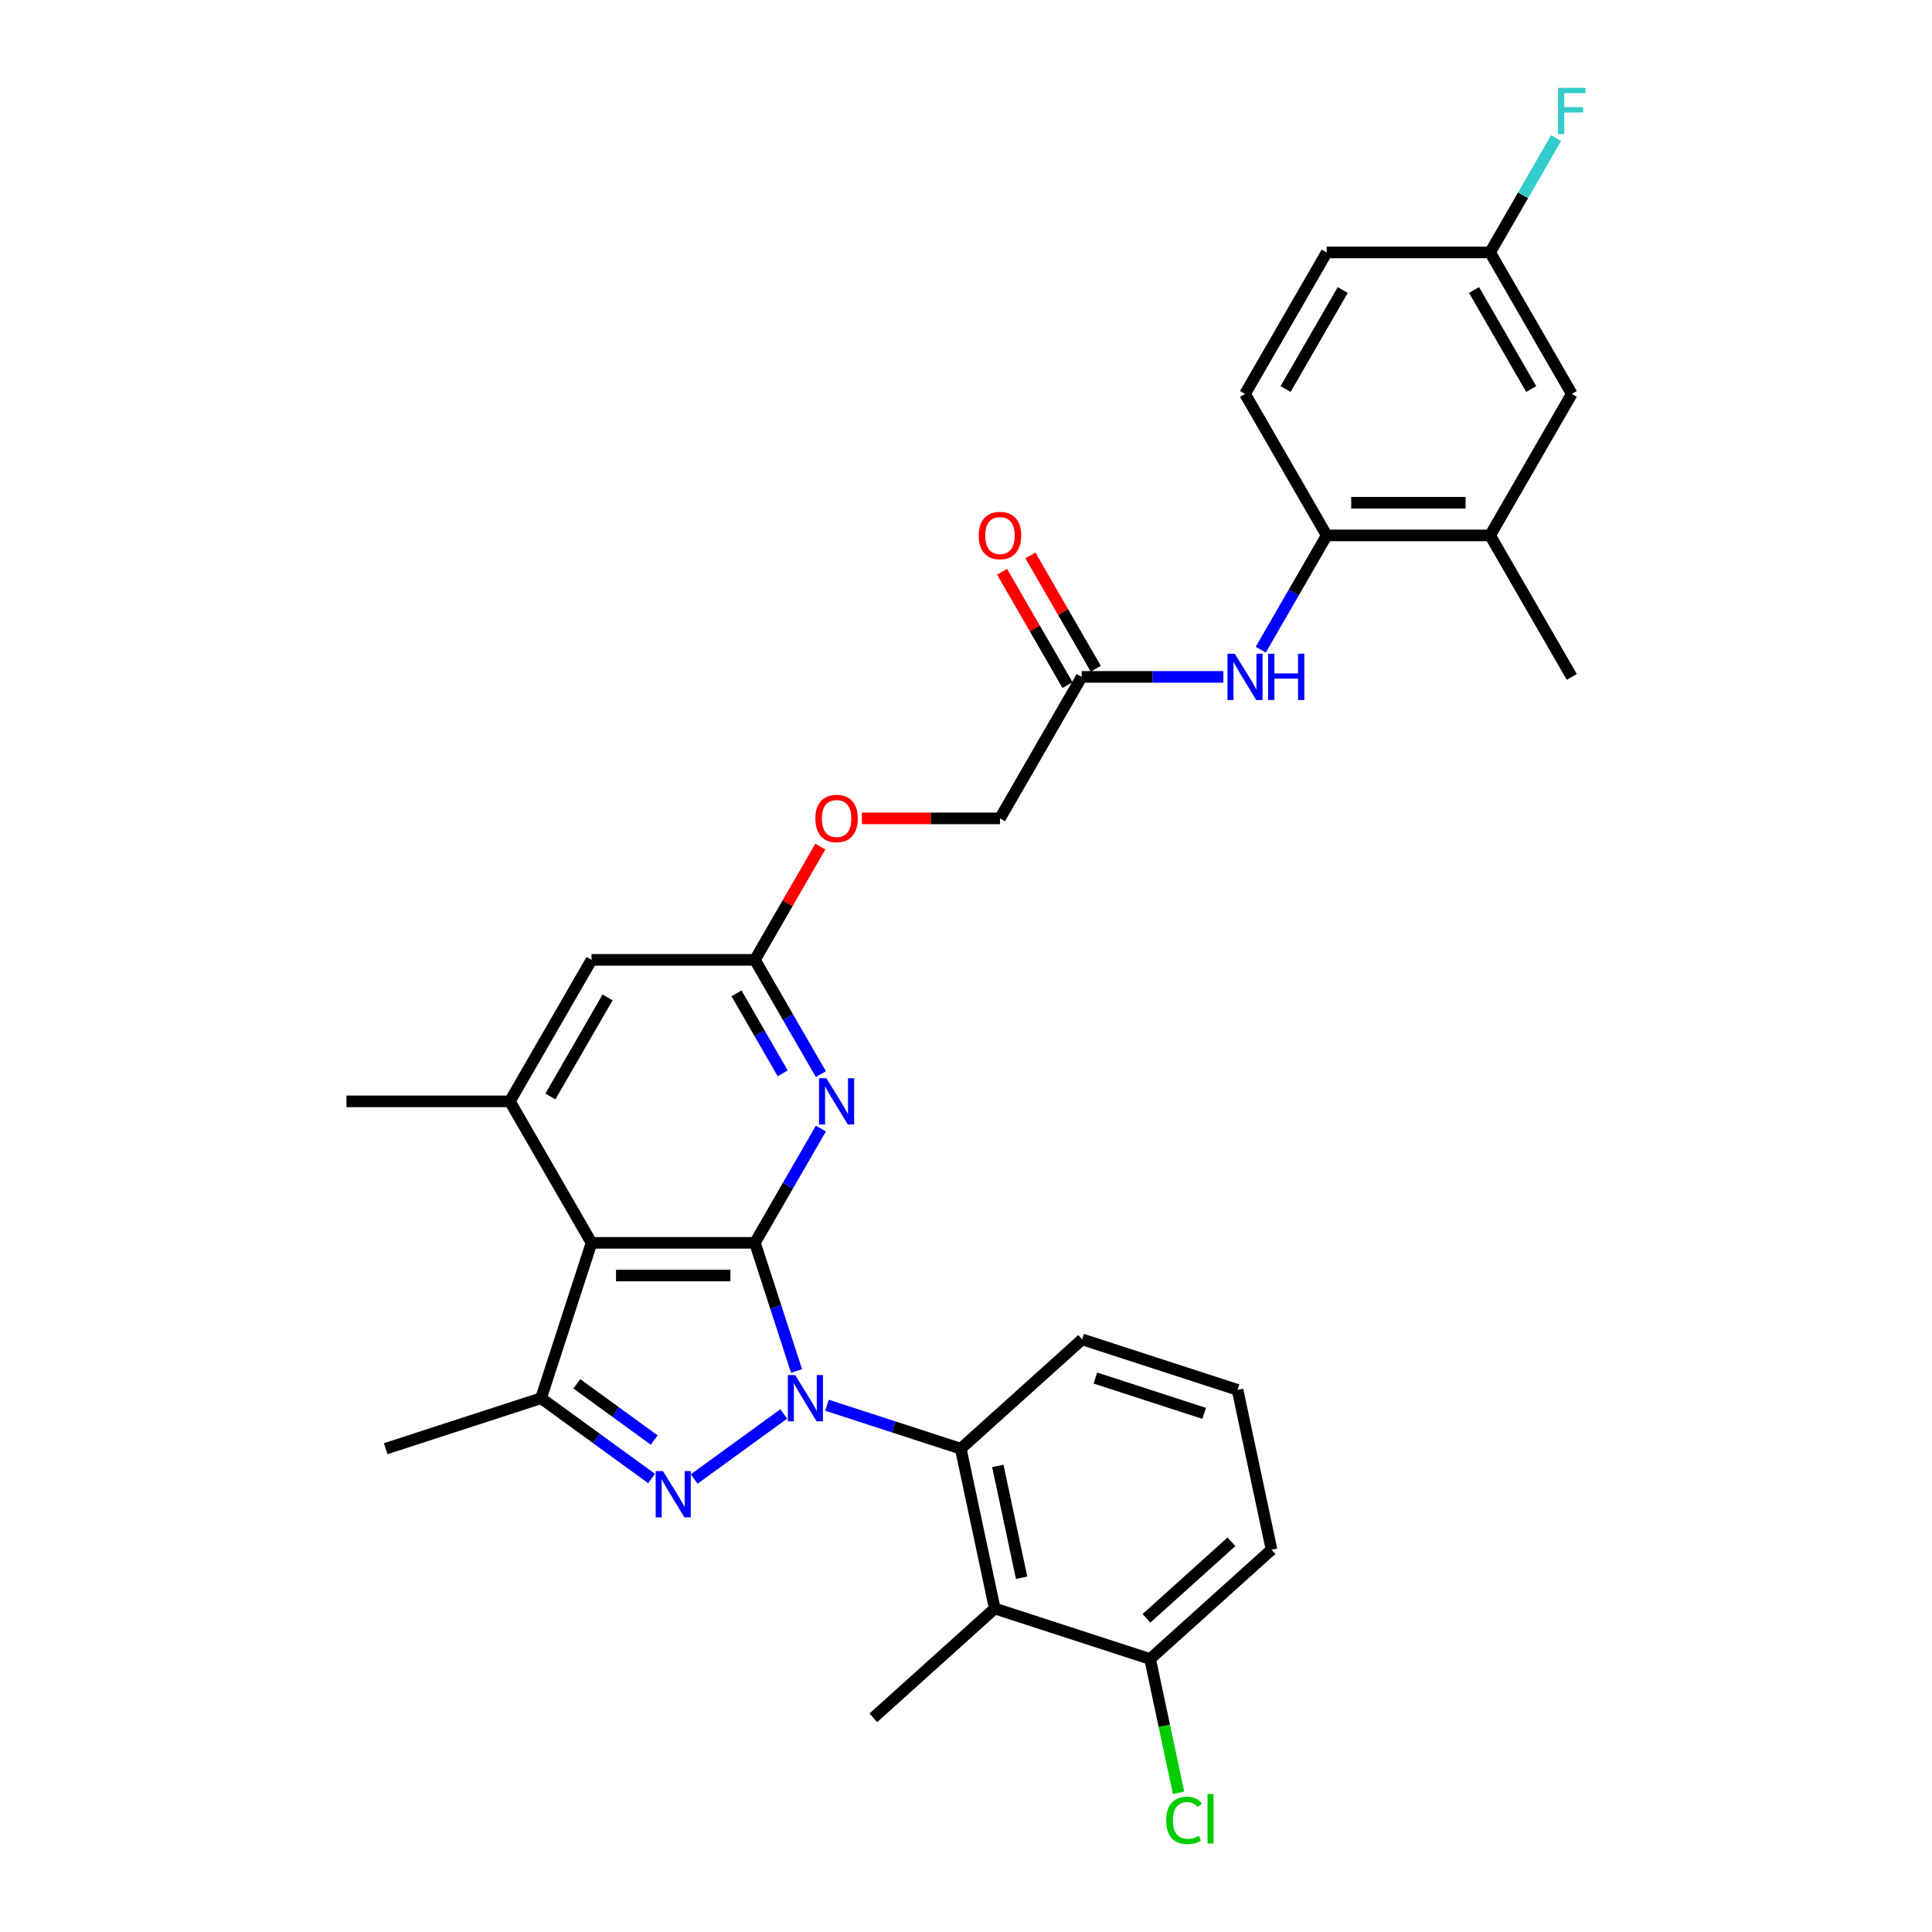 <?xml version='1.0' encoding='iso-8859-1'?>
<svg version='1.1' baseProfile='full'
              xmlns='http://www.w3.org/2000/svg'
                      xmlns:rdkit='http://www.rdkit.org/xml'
                      xmlns:xlink='http://www.w3.org/1999/xlink'
                  xml:space='preserve'
width='1000px' height='1000px' viewBox='0 0 1000 1000'>
<!-- END OF HEADER -->
<rect style='opacity:1.0;fill:#FFFFFF;stroke:none' width='1000' height='1000' x='0' y='0'> </rect>
<path class='bond-0' d='M 412.291,709.626 L 401.514,676.459' style='fill:none;fill-rule:evenodd;stroke:#0000FF;stroke-width:6px;stroke-linecap:butt;stroke-linejoin:miter;stroke-opacity:1' />
<path class='bond-0' d='M 401.514,676.459 L 390.737,643.291' style='fill:none;fill-rule:evenodd;stroke:#000000;stroke-width:6px;stroke-linecap:butt;stroke-linejoin:miter;stroke-opacity:1' />
<path class='bond-1' d='M 405.673,731.849 L 359.307,765.535' style='fill:none;fill-rule:evenodd;stroke:#0000FF;stroke-width:6px;stroke-linecap:butt;stroke-linejoin:miter;stroke-opacity:1' />
<path class='bond-5' d='M 428.065,727.352 L 462.678,738.599' style='fill:none;fill-rule:evenodd;stroke:#0000FF;stroke-width:6px;stroke-linecap:butt;stroke-linejoin:miter;stroke-opacity:1' />
<path class='bond-5' d='M 462.678,738.599 L 497.292,749.845' style='fill:none;fill-rule:evenodd;stroke:#000000;stroke-width:6px;stroke-linecap:butt;stroke-linejoin:miter;stroke-opacity:1' />
<path class='bond-2' d='M 390.737,643.291 L 306.176,643.291' style='fill:none;fill-rule:evenodd;stroke:#000000;stroke-width:6px;stroke-linecap:butt;stroke-linejoin:miter;stroke-opacity:1' />
<path class='bond-2' d='M 378.053,660.203 L 318.86,660.203' style='fill:none;fill-rule:evenodd;stroke:#000000;stroke-width:6px;stroke-linecap:butt;stroke-linejoin:miter;stroke-opacity:1' />
<path class='bond-4' d='M 390.737,643.291 L 407.811,613.719' style='fill:none;fill-rule:evenodd;stroke:#000000;stroke-width:6px;stroke-linecap:butt;stroke-linejoin:miter;stroke-opacity:1' />
<path class='bond-4' d='M 407.811,613.719 L 424.885,584.146' style='fill:none;fill-rule:evenodd;stroke:#0000FF;stroke-width:6px;stroke-linecap:butt;stroke-linejoin:miter;stroke-opacity:1' />
<path class='bond-3' d='M 337.261,765.284 L 308.652,744.499' style='fill:none;fill-rule:evenodd;stroke:#0000FF;stroke-width:6px;stroke-linecap:butt;stroke-linejoin:miter;stroke-opacity:1' />
<path class='bond-3' d='M 308.652,744.499 L 280.044,723.714' style='fill:none;fill-rule:evenodd;stroke:#000000;stroke-width:6px;stroke-linecap:butt;stroke-linejoin:miter;stroke-opacity:1' />
<path class='bond-3' d='M 338.619,745.366 L 318.593,730.817' style='fill:none;fill-rule:evenodd;stroke:#0000FF;stroke-width:6px;stroke-linecap:butt;stroke-linejoin:miter;stroke-opacity:1' />
<path class='bond-3' d='M 318.593,730.817 L 298.568,716.267' style='fill:none;fill-rule:evenodd;stroke:#000000;stroke-width:6px;stroke-linecap:butt;stroke-linejoin:miter;stroke-opacity:1' />
<path class='bond-6' d='M 306.176,643.291 L 263.895,570.058' style='fill:none;fill-rule:evenodd;stroke:#000000;stroke-width:6px;stroke-linecap:butt;stroke-linejoin:miter;stroke-opacity:1' />
<path class='bond-31' d='M 306.176,643.291 L 280.044,723.714' style='fill:none;fill-rule:evenodd;stroke:#000000;stroke-width:6px;stroke-linecap:butt;stroke-linejoin:miter;stroke-opacity:1' />
<path class='bond-22' d='M 280.044,723.714 L 199.621,749.845' style='fill:none;fill-rule:evenodd;stroke:#000000;stroke-width:6px;stroke-linecap:butt;stroke-linejoin:miter;stroke-opacity:1' />
<path class='bond-8' d='M 424.885,555.97 L 407.811,526.398' style='fill:none;fill-rule:evenodd;stroke:#0000FF;stroke-width:6px;stroke-linecap:butt;stroke-linejoin:miter;stroke-opacity:1' />
<path class='bond-8' d='M 407.811,526.398 L 390.737,496.825' style='fill:none;fill-rule:evenodd;stroke:#000000;stroke-width:6px;stroke-linecap:butt;stroke-linejoin:miter;stroke-opacity:1' />
<path class='bond-8' d='M 405.116,555.555 L 393.165,534.854' style='fill:none;fill-rule:evenodd;stroke:#0000FF;stroke-width:6px;stroke-linecap:butt;stroke-linejoin:miter;stroke-opacity:1' />
<path class='bond-8' d='M 393.165,534.854 L 381.213,514.153' style='fill:none;fill-rule:evenodd;stroke:#000000;stroke-width:6px;stroke-linecap:butt;stroke-linejoin:miter;stroke-opacity:1' />
<path class='bond-7' d='M 497.292,749.845 L 514.873,832.559' style='fill:none;fill-rule:evenodd;stroke:#000000;stroke-width:6px;stroke-linecap:butt;stroke-linejoin:miter;stroke-opacity:1' />
<path class='bond-7' d='M 516.472,758.736 L 528.779,816.636' style='fill:none;fill-rule:evenodd;stroke:#000000;stroke-width:6px;stroke-linecap:butt;stroke-linejoin:miter;stroke-opacity:1' />
<path class='bond-24' d='M 497.292,749.845 L 560.134,693.262' style='fill:none;fill-rule:evenodd;stroke:#000000;stroke-width:6px;stroke-linecap:butt;stroke-linejoin:miter;stroke-opacity:1' />
<path class='bond-27' d='M 263.895,570.058 L 179.333,570.058' style='fill:none;fill-rule:evenodd;stroke:#000000;stroke-width:6px;stroke-linecap:butt;stroke-linejoin:miter;stroke-opacity:1' />
<path class='bond-33' d='M 263.895,570.058 L 306.176,496.825' style='fill:none;fill-rule:evenodd;stroke:#000000;stroke-width:6px;stroke-linecap:butt;stroke-linejoin:miter;stroke-opacity:1' />
<path class='bond-33' d='M 284.883,567.529 L 314.48,516.266' style='fill:none;fill-rule:evenodd;stroke:#000000;stroke-width:6px;stroke-linecap:butt;stroke-linejoin:miter;stroke-opacity:1' />
<path class='bond-14' d='M 514.873,832.559 L 595.296,858.69' style='fill:none;fill-rule:evenodd;stroke:#000000;stroke-width:6px;stroke-linecap:butt;stroke-linejoin:miter;stroke-opacity:1' />
<path class='bond-26' d='M 514.873,832.559 L 452.031,889.142' style='fill:none;fill-rule:evenodd;stroke:#000000;stroke-width:6px;stroke-linecap:butt;stroke-linejoin:miter;stroke-opacity:1' />
<path class='bond-12' d='M 390.737,496.825 L 306.176,496.825' style='fill:none;fill-rule:evenodd;stroke:#000000;stroke-width:6px;stroke-linecap:butt;stroke-linejoin:miter;stroke-opacity:1' />
<path class='bond-16' d='M 390.737,496.825 L 407.665,467.507' style='fill:none;fill-rule:evenodd;stroke:#000000;stroke-width:6px;stroke-linecap:butt;stroke-linejoin:miter;stroke-opacity:1' />
<path class='bond-16' d='M 407.665,467.507 L 424.592,438.188' style='fill:none;fill-rule:evenodd;stroke:#FF0000;stroke-width:6px;stroke-linecap:butt;stroke-linejoin:miter;stroke-opacity:1' />
<path class='bond-9' d='M 633.227,350.36 L 596.544,350.36' style='fill:none;fill-rule:evenodd;stroke:#0000FF;stroke-width:6px;stroke-linecap:butt;stroke-linejoin:miter;stroke-opacity:1' />
<path class='bond-9' d='M 596.544,350.36 L 559.861,350.36' style='fill:none;fill-rule:evenodd;stroke:#000000;stroke-width:6px;stroke-linecap:butt;stroke-linejoin:miter;stroke-opacity:1' />
<path class='bond-10' d='M 652.557,336.272 L 669.631,306.699' style='fill:none;fill-rule:evenodd;stroke:#0000FF;stroke-width:6px;stroke-linecap:butt;stroke-linejoin:miter;stroke-opacity:1' />
<path class='bond-10' d='M 669.631,306.699 L 686.704,277.127' style='fill:none;fill-rule:evenodd;stroke:#000000;stroke-width:6px;stroke-linecap:butt;stroke-linejoin:miter;stroke-opacity:1' />
<path class='bond-13' d='M 686.704,277.127 L 771.266,277.127' style='fill:none;fill-rule:evenodd;stroke:#000000;stroke-width:6px;stroke-linecap:butt;stroke-linejoin:miter;stroke-opacity:1' />
<path class='bond-13' d='M 699.389,260.215 L 758.582,260.215' style='fill:none;fill-rule:evenodd;stroke:#000000;stroke-width:6px;stroke-linecap:butt;stroke-linejoin:miter;stroke-opacity:1' />
<path class='bond-18' d='M 686.704,277.127 L 644.423,203.894' style='fill:none;fill-rule:evenodd;stroke:#000000;stroke-width:6px;stroke-linecap:butt;stroke-linejoin:miter;stroke-opacity:1' />
<path class='bond-11' d='M 559.861,350.36 L 517.58,423.593' style='fill:none;fill-rule:evenodd;stroke:#000000;stroke-width:6px;stroke-linecap:butt;stroke-linejoin:miter;stroke-opacity:1' />
<path class='bond-17' d='M 567.185,346.132 L 550.258,316.813' style='fill:none;fill-rule:evenodd;stroke:#000000;stroke-width:6px;stroke-linecap:butt;stroke-linejoin:miter;stroke-opacity:1' />
<path class='bond-17' d='M 550.258,316.813 L 533.33,287.494' style='fill:none;fill-rule:evenodd;stroke:#FF0000;stroke-width:6px;stroke-linecap:butt;stroke-linejoin:miter;stroke-opacity:1' />
<path class='bond-17' d='M 552.538,354.588 L 535.611,325.269' style='fill:none;fill-rule:evenodd;stroke:#000000;stroke-width:6px;stroke-linecap:butt;stroke-linejoin:miter;stroke-opacity:1' />
<path class='bond-17' d='M 535.611,325.269 L 518.684,295.95' style='fill:none;fill-rule:evenodd;stroke:#FF0000;stroke-width:6px;stroke-linecap:butt;stroke-linejoin:miter;stroke-opacity:1' />
<path class='bond-15' d='M 771.266,277.127 L 813.547,203.894' style='fill:none;fill-rule:evenodd;stroke:#000000;stroke-width:6px;stroke-linecap:butt;stroke-linejoin:miter;stroke-opacity:1' />
<path class='bond-29' d='M 771.266,277.127 L 813.547,350.36' style='fill:none;fill-rule:evenodd;stroke:#000000;stroke-width:6px;stroke-linecap:butt;stroke-linejoin:miter;stroke-opacity:1' />
<path class='bond-21' d='M 595.296,858.69 L 602.653,893.299' style='fill:none;fill-rule:evenodd;stroke:#000000;stroke-width:6px;stroke-linecap:butt;stroke-linejoin:miter;stroke-opacity:1' />
<path class='bond-21' d='M 602.653,893.299 L 610.009,927.908' style='fill:none;fill-rule:evenodd;stroke:#00CC00;stroke-width:6px;stroke-linecap:butt;stroke-linejoin:miter;stroke-opacity:1' />
<path class='bond-32' d='M 595.296,858.69 L 658.138,802.107' style='fill:none;fill-rule:evenodd;stroke:#000000;stroke-width:6px;stroke-linecap:butt;stroke-linejoin:miter;stroke-opacity:1' />
<path class='bond-32' d='M 593.406,837.635 L 637.395,798.027' style='fill:none;fill-rule:evenodd;stroke:#000000;stroke-width:6px;stroke-linecap:butt;stroke-linejoin:miter;stroke-opacity:1' />
<path class='bond-34' d='M 813.547,203.894 L 771.266,130.661' style='fill:none;fill-rule:evenodd;stroke:#000000;stroke-width:6px;stroke-linecap:butt;stroke-linejoin:miter;stroke-opacity:1' />
<path class='bond-34' d='M 792.559,201.365 L 762.962,150.102' style='fill:none;fill-rule:evenodd;stroke:#000000;stroke-width:6px;stroke-linecap:butt;stroke-linejoin:miter;stroke-opacity:1' />
<path class='bond-20' d='M 446.126,423.593 L 481.853,423.593' style='fill:none;fill-rule:evenodd;stroke:#FF0000;stroke-width:6px;stroke-linecap:butt;stroke-linejoin:miter;stroke-opacity:1' />
<path class='bond-20' d='M 481.853,423.593 L 517.58,423.593' style='fill:none;fill-rule:evenodd;stroke:#000000;stroke-width:6px;stroke-linecap:butt;stroke-linejoin:miter;stroke-opacity:1' />
<path class='bond-23' d='M 644.423,203.894 L 686.704,130.661' style='fill:none;fill-rule:evenodd;stroke:#000000;stroke-width:6px;stroke-linecap:butt;stroke-linejoin:miter;stroke-opacity:1' />
<path class='bond-23' d='M 665.412,201.365 L 695.009,150.102' style='fill:none;fill-rule:evenodd;stroke:#000000;stroke-width:6px;stroke-linecap:butt;stroke-linejoin:miter;stroke-opacity:1' />
<path class='bond-19' d='M 771.266,130.661 L 686.704,130.661' style='fill:none;fill-rule:evenodd;stroke:#000000;stroke-width:6px;stroke-linecap:butt;stroke-linejoin:miter;stroke-opacity:1' />
<path class='bond-25' d='M 771.266,130.661 L 788.34,101.089' style='fill:none;fill-rule:evenodd;stroke:#000000;stroke-width:6px;stroke-linecap:butt;stroke-linejoin:miter;stroke-opacity:1' />
<path class='bond-25' d='M 788.34,101.089 L 805.414,71.516' style='fill:none;fill-rule:evenodd;stroke:#33CCCC;stroke-width:6px;stroke-linecap:butt;stroke-linejoin:miter;stroke-opacity:1' />
<path class='bond-28' d='M 560.134,693.262 L 640.557,719.393' style='fill:none;fill-rule:evenodd;stroke:#000000;stroke-width:6px;stroke-linecap:butt;stroke-linejoin:miter;stroke-opacity:1' />
<path class='bond-28' d='M 566.971,713.267 L 623.267,731.558' style='fill:none;fill-rule:evenodd;stroke:#000000;stroke-width:6px;stroke-linecap:butt;stroke-linejoin:miter;stroke-opacity:1' />
<path class='bond-30' d='M 640.557,719.393 L 658.138,802.107' style='fill:none;fill-rule:evenodd;stroke:#000000;stroke-width:6px;stroke-linecap:butt;stroke-linejoin:miter;stroke-opacity:1' />
<path  class='atom-0' d='M 411.575 711.74
L 419.422 724.425
Q 420.2 725.676, 421.452 727.942
Q 422.703 730.209, 422.771 730.344
L 422.771 711.74
L 425.951 711.74
L 425.951 735.688
L 422.67 735.688
L 414.247 721.82
Q 413.266 720.196, 412.218 718.336
Q 411.203 716.476, 410.898 715.901
L 410.898 735.688
L 407.787 735.688
L 407.787 711.74
L 411.575 711.74
' fill='#0000FF'/>
<path  class='atom-2' d='M 343.163 761.444
L 351.01 774.129
Q 351.788 775.38, 353.04 777.647
Q 354.291 779.913, 354.359 780.048
L 354.359 761.444
L 357.538 761.444
L 357.538 785.392
L 354.257 785.392
L 345.835 771.524
Q 344.854 769.901, 343.806 768.04
Q 342.791 766.18, 342.486 765.605
L 342.486 785.392
L 339.375 785.392
L 339.375 761.444
L 343.163 761.444
' fill='#0000FF'/>
<path  class='atom-5' d='M 427.725 558.084
L 435.572 570.768
Q 436.35 572.02, 437.602 574.286
Q 438.853 576.553, 438.921 576.688
L 438.921 558.084
L 442.1 558.084
L 442.1 582.032
L 438.819 582.032
L 430.397 568.164
Q 429.416 566.54, 428.368 564.68
Q 427.353 562.82, 427.048 562.245
L 427.048 582.032
L 423.937 582.032
L 423.937 558.084
L 427.725 558.084
' fill='#0000FF'/>
<path  class='atom-10' d='M 639.13 338.386
L 646.977 351.07
Q 647.755 352.322, 649.007 354.588
Q 650.258 356.854, 650.326 356.989
L 650.326 338.386
L 653.505 338.386
L 653.505 362.334
L 650.224 362.334
L 641.802 348.466
Q 640.821 346.842, 639.772 344.982
Q 638.758 343.121, 638.453 342.546
L 638.453 362.334
L 635.341 362.334
L 635.341 338.386
L 639.13 338.386
' fill='#0000FF'/>
<path  class='atom-10' d='M 656.38 338.386
L 659.628 338.386
L 659.628 348.567
L 671.872 348.567
L 671.872 338.386
L 675.119 338.386
L 675.119 362.334
L 671.872 362.334
L 671.872 351.273
L 659.628 351.273
L 659.628 362.334
L 656.38 362.334
L 656.38 338.386
' fill='#0000FF'/>
<path  class='atom-17' d='M 422.025 423.66
Q 422.025 417.91, 424.867 414.697
Q 427.708 411.483, 433.018 411.483
Q 438.329 411.483, 441.17 414.697
Q 444.012 417.91, 444.012 423.66
Q 444.012 429.478, 441.136 432.793
Q 438.261 436.074, 433.018 436.074
Q 427.742 436.074, 424.867 432.793
Q 422.025 429.512, 422.025 423.66
M 433.018 433.368
Q 436.672 433.368, 438.633 430.933
Q 440.629 428.463, 440.629 423.66
Q 440.629 418.959, 438.633 416.591
Q 436.672 414.189, 433.018 414.189
Q 429.365 414.189, 427.37 416.557
Q 425.408 418.925, 425.408 423.66
Q 425.408 428.497, 427.37 430.933
Q 429.365 433.368, 433.018 433.368
' fill='#FF0000'/>
<path  class='atom-18' d='M 506.587 277.195
Q 506.587 271.444, 509.429 268.231
Q 512.27 265.018, 517.58 265.018
Q 522.891 265.018, 525.732 268.231
Q 528.573 271.444, 528.573 277.195
Q 528.573 283.012, 525.698 286.327
Q 522.823 289.608, 517.58 289.608
Q 512.304 289.608, 509.429 286.327
Q 506.587 283.046, 506.587 277.195
M 517.58 286.902
Q 521.234 286.902, 523.195 284.467
Q 525.191 281.998, 525.191 277.195
Q 525.191 272.493, 523.195 270.125
Q 521.234 267.724, 517.58 267.724
Q 513.927 267.724, 511.932 270.091
Q 509.97 272.459, 509.97 277.195
Q 509.97 282.032, 511.932 284.467
Q 513.927 286.902, 517.58 286.902
' fill='#FF0000'/>
<path  class='atom-22' d='M 603.644 942.233
Q 603.644 936.28, 606.417 933.168
Q 609.225 930.022, 614.535 930.022
Q 619.474 930.022, 622.112 933.506
L 619.88 935.333
Q 617.952 932.796, 614.535 932.796
Q 610.916 932.796, 608.988 935.232
Q 607.094 937.633, 607.094 942.233
Q 607.094 946.969, 609.056 949.404
Q 611.051 951.839, 614.907 951.839
Q 617.546 951.839, 620.624 950.25
L 621.571 952.787
Q 620.319 953.598, 618.425 954.072
Q 616.531 954.545, 614.434 954.545
Q 609.225 954.545, 606.417 951.366
Q 603.644 948.186, 603.644 942.233
' fill='#00CC00'/>
<path  class='atom-22' d='M 625.021 928.568
L 628.133 928.568
L 628.133 954.241
L 625.021 954.241
L 625.021 928.568
' fill='#00CC00'/>
<path  class='atom-26' d='M 806.427 45.455
L 820.667 45.455
L 820.667 48.194
L 809.641 48.194
L 809.641 55.467
L 819.45 55.467
L 819.45 58.24
L 809.641 58.24
L 809.641 69.403
L 806.427 69.403
L 806.427 45.455
' fill='#33CCCC'/>
</svg>

